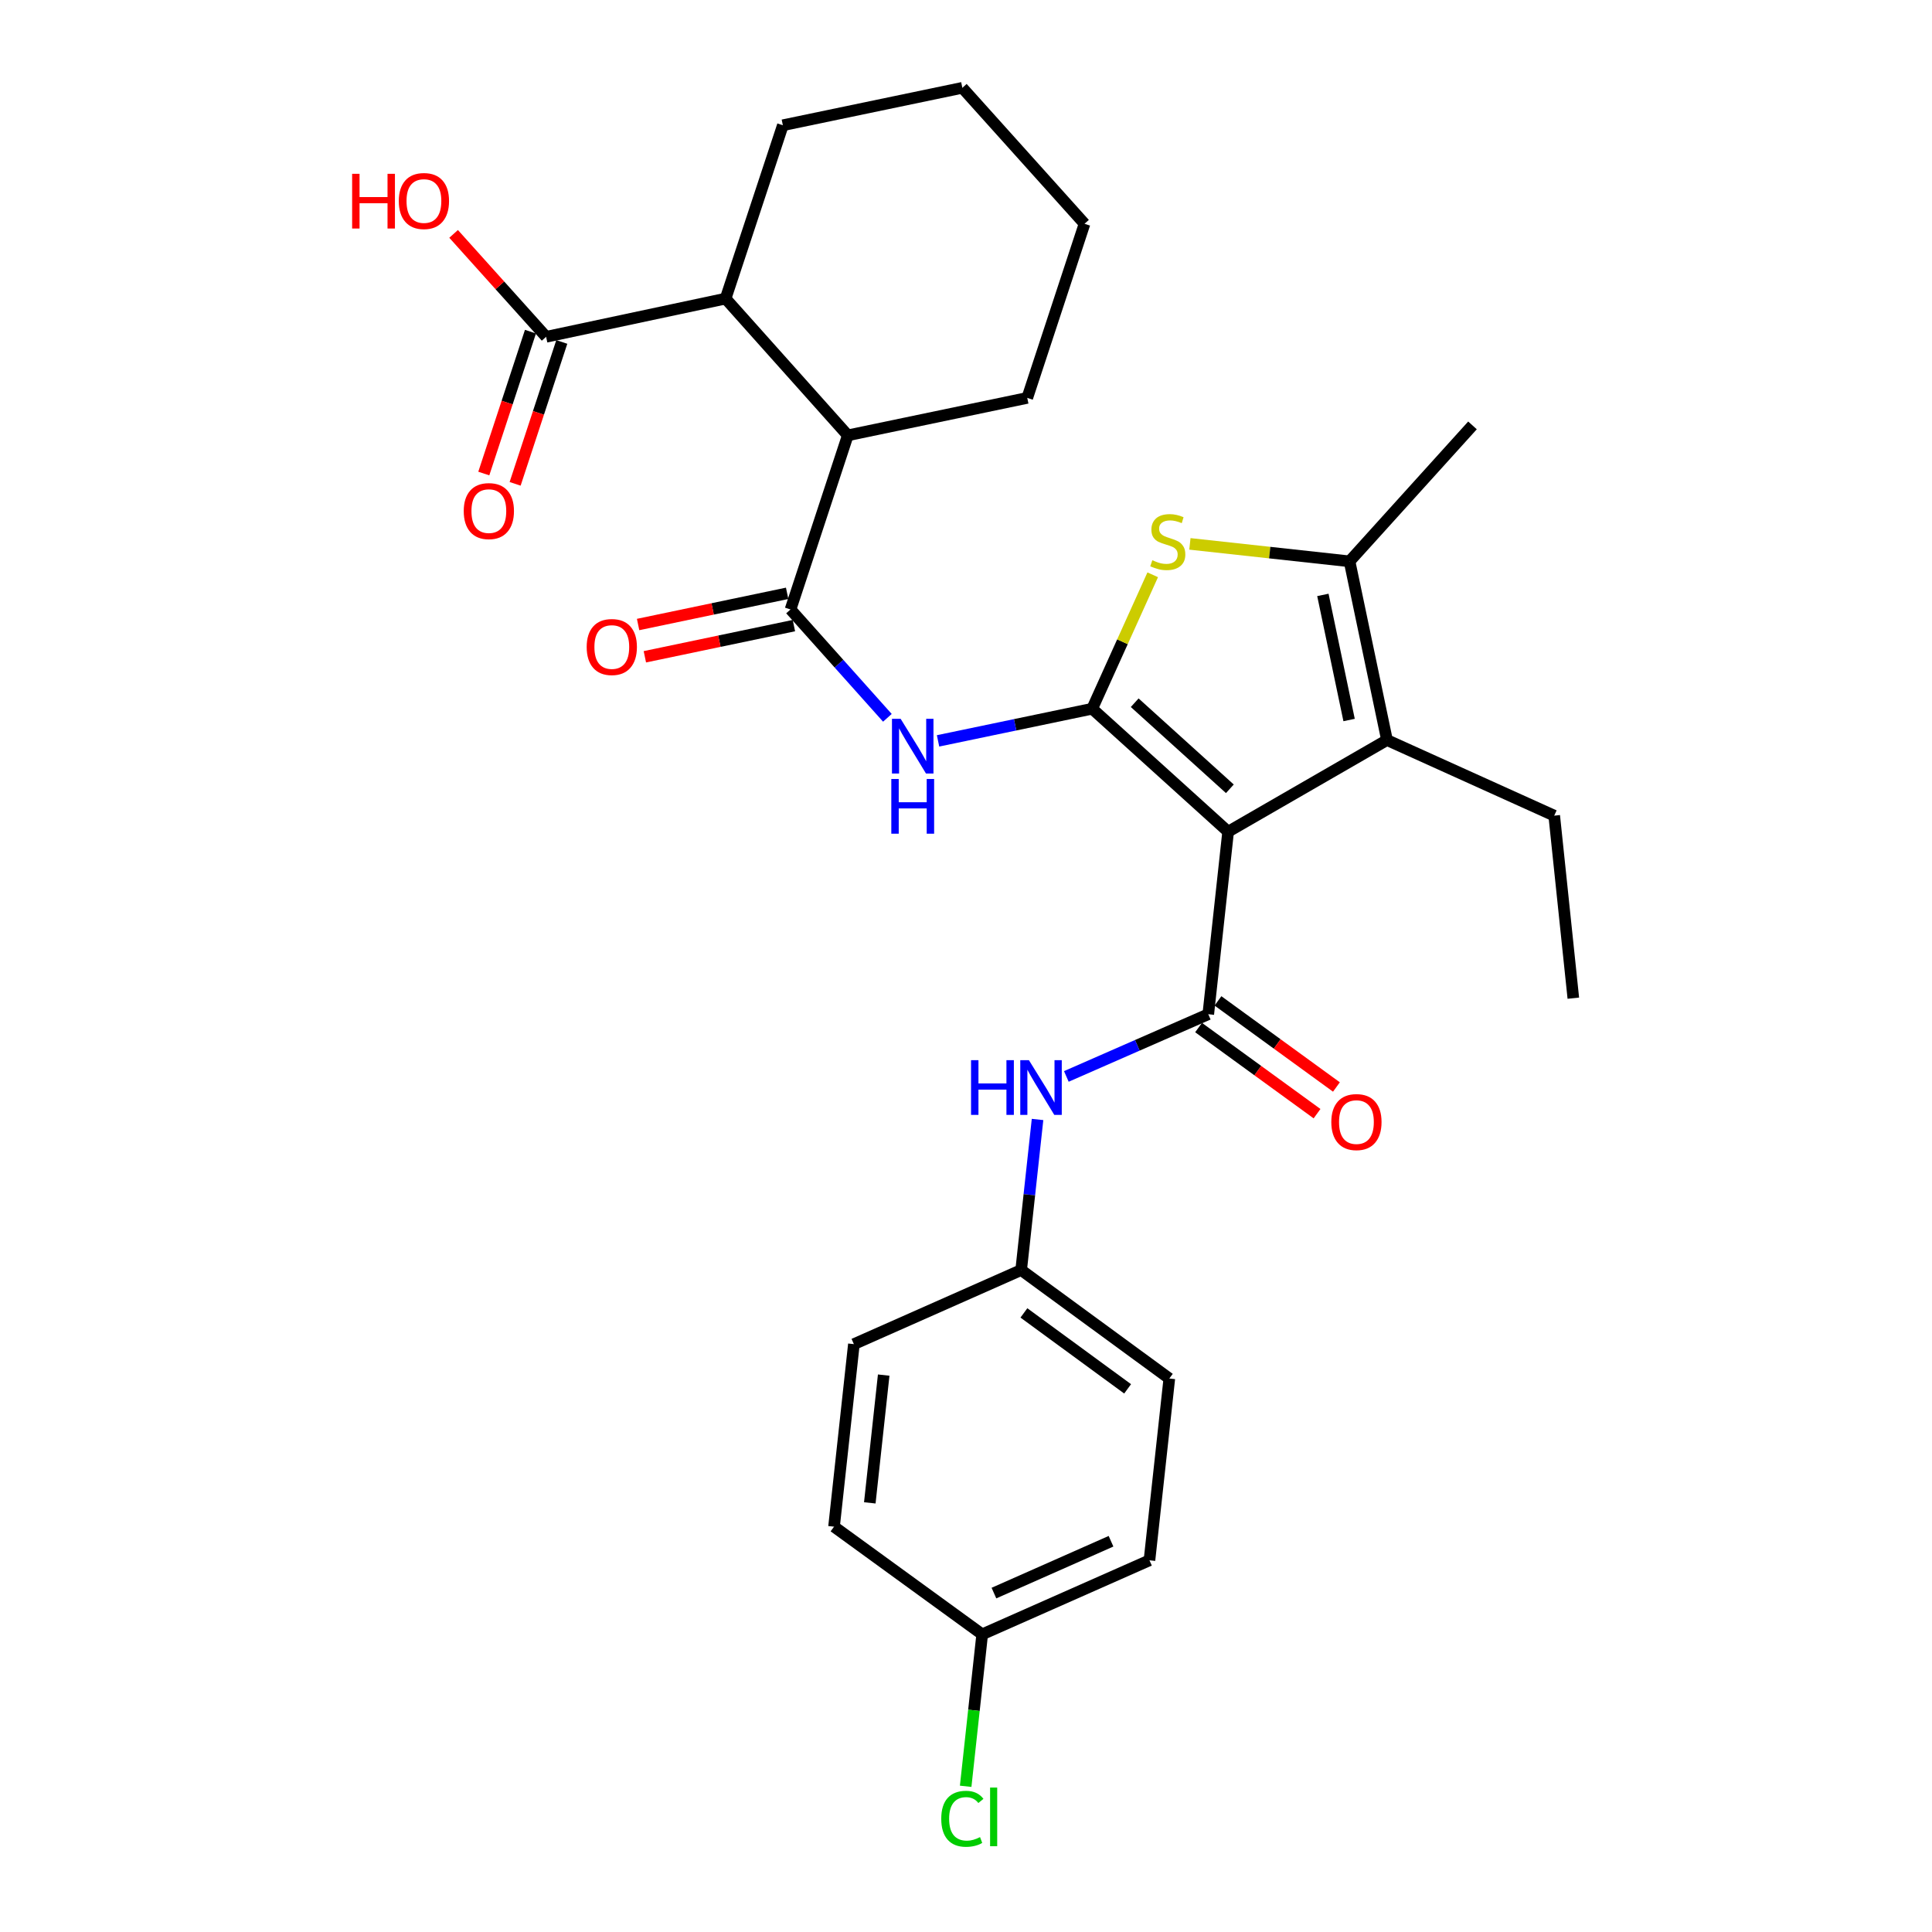 <?xml version='1.0' encoding='iso-8859-1'?>
<svg version='1.1' baseProfile='full'
              xmlns='http://www.w3.org/2000/svg'
                      xmlns:rdkit='http://www.rdkit.org/xml'
                      xmlns:xlink='http://www.w3.org/1999/xlink'
                  xml:space='preserve'
width='1000px' height='1000px' viewBox='0 0 1000 1000'>
<!-- END OF HEADER -->
<rect style='opacity:1.0;fill:#FFFFFF;stroke:none' width='1000' height='1000' x='0' y='0'> </rect>
<path class='bond-0' d='M 635.678,430.484 L 565.316,366.836' style='fill:none;fill-rule:evenodd;stroke:#000000;stroke-width:6px;stroke-linecap:butt;stroke-linejoin:miter;stroke-opacity:1' />
<path class='bond-0' d='M 636.574,408.279 L 587.32,363.725' style='fill:none;fill-rule:evenodd;stroke:#000000;stroke-width:6px;stroke-linecap:butt;stroke-linejoin:miter;stroke-opacity:1' />
<path class='bond-1' d='M 635.678,430.484 L 625.398,524.961' style='fill:none;fill-rule:evenodd;stroke:#000000;stroke-width:6px;stroke-linecap:butt;stroke-linejoin:miter;stroke-opacity:1' />
<path class='bond-3' d='M 635.678,430.484 L 717.903,383.051' style='fill:none;fill-rule:evenodd;stroke:#000000;stroke-width:6px;stroke-linecap:butt;stroke-linejoin:miter;stroke-opacity:1' />
<path class='bond-2' d='M 565.316,366.836 L 580.98,332.175' style='fill:none;fill-rule:evenodd;stroke:#000000;stroke-width:6px;stroke-linecap:butt;stroke-linejoin:miter;stroke-opacity:1' />
<path class='bond-2' d='M 580.98,332.175 L 596.644,297.513' style='fill:none;fill-rule:evenodd;stroke:#CCCC00;stroke-width:6px;stroke-linecap:butt;stroke-linejoin:miter;stroke-opacity:1' />
<path class='bond-4' d='M 565.316,366.836 L 525.425,375.155' style='fill:none;fill-rule:evenodd;stroke:#000000;stroke-width:6px;stroke-linecap:butt;stroke-linejoin:miter;stroke-opacity:1' />
<path class='bond-4' d='M 525.425,375.155 L 485.534,383.475' style='fill:none;fill-rule:evenodd;stroke:#0000FF;stroke-width:6px;stroke-linecap:butt;stroke-linejoin:miter;stroke-opacity:1' />
<path class='bond-8' d='M 625.398,524.961 L 588.666,541.06' style='fill:none;fill-rule:evenodd;stroke:#000000;stroke-width:6px;stroke-linecap:butt;stroke-linejoin:miter;stroke-opacity:1' />
<path class='bond-8' d='M 588.666,541.06 L 551.933,557.159' style='fill:none;fill-rule:evenodd;stroke:#0000FF;stroke-width:6px;stroke-linecap:butt;stroke-linejoin:miter;stroke-opacity:1' />
<path class='bond-11' d='M 620.381,531.865 L 651.039,554.149' style='fill:none;fill-rule:evenodd;stroke:#000000;stroke-width:6px;stroke-linecap:butt;stroke-linejoin:miter;stroke-opacity:1' />
<path class='bond-11' d='M 651.039,554.149 L 681.698,576.433' style='fill:none;fill-rule:evenodd;stroke:#FF0000;stroke-width:6px;stroke-linecap:butt;stroke-linejoin:miter;stroke-opacity:1' />
<path class='bond-11' d='M 630.416,518.058 L 661.075,540.342' style='fill:none;fill-rule:evenodd;stroke:#000000;stroke-width:6px;stroke-linecap:butt;stroke-linejoin:miter;stroke-opacity:1' />
<path class='bond-11' d='M 661.075,540.342 L 691.734,562.626' style='fill:none;fill-rule:evenodd;stroke:#FF0000;stroke-width:6px;stroke-linecap:butt;stroke-linejoin:miter;stroke-opacity:1' />
<path class='bond-29' d='M 615.888,281.51 L 657.204,286.028' style='fill:none;fill-rule:evenodd;stroke:#CCCC00;stroke-width:6px;stroke-linecap:butt;stroke-linejoin:miter;stroke-opacity:1' />
<path class='bond-29' d='M 657.204,286.028 L 698.52,290.547' style='fill:none;fill-rule:evenodd;stroke:#000000;stroke-width:6px;stroke-linecap:butt;stroke-linejoin:miter;stroke-opacity:1' />
<path class='bond-5' d='M 717.903,383.051 L 698.52,290.547' style='fill:none;fill-rule:evenodd;stroke:#000000;stroke-width:6px;stroke-linecap:butt;stroke-linejoin:miter;stroke-opacity:1' />
<path class='bond-5' d='M 698.289,372.676 L 684.721,307.923' style='fill:none;fill-rule:evenodd;stroke:#000000;stroke-width:6px;stroke-linecap:butt;stroke-linejoin:miter;stroke-opacity:1' />
<path class='bond-17' d='M 717.903,383.051 L 804.462,422.177' style='fill:none;fill-rule:evenodd;stroke:#000000;stroke-width:6px;stroke-linecap:butt;stroke-linejoin:miter;stroke-opacity:1' />
<path class='bond-6' d='M 459.31,371.542 L 434.241,343.5' style='fill:none;fill-rule:evenodd;stroke:#0000FF;stroke-width:6px;stroke-linecap:butt;stroke-linejoin:miter;stroke-opacity:1' />
<path class='bond-6' d='M 434.241,343.5 L 409.172,315.458' style='fill:none;fill-rule:evenodd;stroke:#000000;stroke-width:6px;stroke-linecap:butt;stroke-linejoin:miter;stroke-opacity:1' />
<path class='bond-19' d='M 698.52,290.547 L 762.159,220.184' style='fill:none;fill-rule:evenodd;stroke:#000000;stroke-width:6px;stroke-linecap:butt;stroke-linejoin:miter;stroke-opacity:1' />
<path class='bond-7' d='M 409.172,315.458 L 438.815,225.334' style='fill:none;fill-rule:evenodd;stroke:#000000;stroke-width:6px;stroke-linecap:butt;stroke-linejoin:miter;stroke-opacity:1' />
<path class='bond-12' d='M 407.424,307.104 L 368.853,315.175' style='fill:none;fill-rule:evenodd;stroke:#000000;stroke-width:6px;stroke-linecap:butt;stroke-linejoin:miter;stroke-opacity:1' />
<path class='bond-12' d='M 368.853,315.175 L 330.282,323.245' style='fill:none;fill-rule:evenodd;stroke:#FF0000;stroke-width:6px;stroke-linecap:butt;stroke-linejoin:miter;stroke-opacity:1' />
<path class='bond-12' d='M 410.92,323.812 L 372.349,331.882' style='fill:none;fill-rule:evenodd;stroke:#000000;stroke-width:6px;stroke-linecap:butt;stroke-linejoin:miter;stroke-opacity:1' />
<path class='bond-12' d='M 372.349,331.882 L 333.778,339.952' style='fill:none;fill-rule:evenodd;stroke:#FF0000;stroke-width:6px;stroke-linecap:butt;stroke-linejoin:miter;stroke-opacity:1' />
<path class='bond-9' d='M 438.815,225.334 L 375.565,154.554' style='fill:none;fill-rule:evenodd;stroke:#000000;stroke-width:6px;stroke-linecap:butt;stroke-linejoin:miter;stroke-opacity:1' />
<path class='bond-24' d='M 438.815,225.334 L 531.708,205.951' style='fill:none;fill-rule:evenodd;stroke:#000000;stroke-width:6px;stroke-linecap:butt;stroke-linejoin:miter;stroke-opacity:1' />
<path class='bond-14' d='M 537.031,579.438 L 532.791,618.404' style='fill:none;fill-rule:evenodd;stroke:#0000FF;stroke-width:6px;stroke-linecap:butt;stroke-linejoin:miter;stroke-opacity:1' />
<path class='bond-14' d='M 532.791,618.404 L 528.551,657.37' style='fill:none;fill-rule:evenodd;stroke:#000000;stroke-width:6px;stroke-linecap:butt;stroke-linejoin:miter;stroke-opacity:1' />
<path class='bond-10' d='M 375.565,154.554 L 282.671,174.335' style='fill:none;fill-rule:evenodd;stroke:#000000;stroke-width:6px;stroke-linecap:butt;stroke-linejoin:miter;stroke-opacity:1' />
<path class='bond-25' d='M 375.565,154.554 L 405.208,64.828' style='fill:none;fill-rule:evenodd;stroke:#000000;stroke-width:6px;stroke-linecap:butt;stroke-linejoin:miter;stroke-opacity:1' />
<path class='bond-13' d='M 274.564,171.669 L 262.488,208.385' style='fill:none;fill-rule:evenodd;stroke:#000000;stroke-width:6px;stroke-linecap:butt;stroke-linejoin:miter;stroke-opacity:1' />
<path class='bond-13' d='M 262.488,208.385 L 250.411,245.101' style='fill:none;fill-rule:evenodd;stroke:#FF0000;stroke-width:6px;stroke-linecap:butt;stroke-linejoin:miter;stroke-opacity:1' />
<path class='bond-13' d='M 290.779,177.002 L 278.702,213.718' style='fill:none;fill-rule:evenodd;stroke:#000000;stroke-width:6px;stroke-linecap:butt;stroke-linejoin:miter;stroke-opacity:1' />
<path class='bond-13' d='M 278.702,213.718 L 266.626,250.434' style='fill:none;fill-rule:evenodd;stroke:#FF0000;stroke-width:6px;stroke-linecap:butt;stroke-linejoin:miter;stroke-opacity:1' />
<path class='bond-15' d='M 282.671,174.335 L 258.729,147.697' style='fill:none;fill-rule:evenodd;stroke:#000000;stroke-width:6px;stroke-linecap:butt;stroke-linejoin:miter;stroke-opacity:1' />
<path class='bond-15' d='M 258.729,147.697 L 234.787,121.059' style='fill:none;fill-rule:evenodd;stroke:#FF0000;stroke-width:6px;stroke-linecap:butt;stroke-linejoin:miter;stroke-opacity:1' />
<path class='bond-20' d='M 528.551,657.37 L 441.973,695.728' style='fill:none;fill-rule:evenodd;stroke:#000000;stroke-width:6px;stroke-linecap:butt;stroke-linejoin:miter;stroke-opacity:1' />
<path class='bond-21' d='M 528.551,657.37 L 605.238,713.517' style='fill:none;fill-rule:evenodd;stroke:#000000;stroke-width:6px;stroke-linecap:butt;stroke-linejoin:miter;stroke-opacity:1' />
<path class='bond-21' d='M 529.97,679.564 L 583.651,718.867' style='fill:none;fill-rule:evenodd;stroke:#000000;stroke-width:6px;stroke-linecap:butt;stroke-linejoin:miter;stroke-opacity:1' />
<path class='bond-16' d='M 508.381,845.935 L 594.959,807.606' style='fill:none;fill-rule:evenodd;stroke:#000000;stroke-width:6px;stroke-linecap:butt;stroke-linejoin:miter;stroke-opacity:1' />
<path class='bond-16' d='M 514.458,824.578 L 575.062,797.747' style='fill:none;fill-rule:evenodd;stroke:#000000;stroke-width:6px;stroke-linecap:butt;stroke-linejoin:miter;stroke-opacity:1' />
<path class='bond-18' d='M 508.381,845.935 L 504.107,885.26' style='fill:none;fill-rule:evenodd;stroke:#000000;stroke-width:6px;stroke-linecap:butt;stroke-linejoin:miter;stroke-opacity:1' />
<path class='bond-18' d='M 504.107,885.26 L 499.832,924.585' style='fill:none;fill-rule:evenodd;stroke:#00CC00;stroke-width:6px;stroke-linecap:butt;stroke-linejoin:miter;stroke-opacity:1' />
<path class='bond-30' d='M 508.381,845.935 L 431.693,790.205' style='fill:none;fill-rule:evenodd;stroke:#000000;stroke-width:6px;stroke-linecap:butt;stroke-linejoin:miter;stroke-opacity:1' />
<path class='bond-26' d='M 804.462,422.177 L 814.353,516.655' style='fill:none;fill-rule:evenodd;stroke:#000000;stroke-width:6px;stroke-linecap:butt;stroke-linejoin:miter;stroke-opacity:1' />
<path class='bond-23' d='M 441.973,695.728 L 431.693,790.205' style='fill:none;fill-rule:evenodd;stroke:#000000;stroke-width:6px;stroke-linecap:butt;stroke-linejoin:miter;stroke-opacity:1' />
<path class='bond-23' d='M 457.4,711.745 L 450.204,777.879' style='fill:none;fill-rule:evenodd;stroke:#000000;stroke-width:6px;stroke-linecap:butt;stroke-linejoin:miter;stroke-opacity:1' />
<path class='bond-22' d='M 605.238,713.517 L 594.959,807.606' style='fill:none;fill-rule:evenodd;stroke:#000000;stroke-width:6px;stroke-linecap:butt;stroke-linejoin:miter;stroke-opacity:1' />
<path class='bond-28' d='M 531.708,205.951 L 561.352,115.826' style='fill:none;fill-rule:evenodd;stroke:#000000;stroke-width:6px;stroke-linecap:butt;stroke-linejoin:miter;stroke-opacity:1' />
<path class='bond-31' d='M 405.208,64.828 L 498.111,45.455' style='fill:none;fill-rule:evenodd;stroke:#000000;stroke-width:6px;stroke-linecap:butt;stroke-linejoin:miter;stroke-opacity:1' />
<path class='bond-27' d='M 498.111,45.455 L 561.352,115.826' style='fill:none;fill-rule:evenodd;stroke:#000000;stroke-width:6px;stroke-linecap:butt;stroke-linejoin:miter;stroke-opacity:1' />
<path  class='atom-3' d='M 596.442 289.978
Q 596.762 290.098, 598.082 290.658
Q 599.402 291.218, 600.842 291.578
Q 602.322 291.898, 603.762 291.898
Q 606.442 291.898, 608.002 290.618
Q 609.562 289.298, 609.562 287.018
Q 609.562 285.458, 608.762 284.498
Q 608.002 283.538, 606.802 283.018
Q 605.602 282.498, 603.602 281.898
Q 601.082 281.138, 599.562 280.418
Q 598.082 279.698, 597.002 278.178
Q 595.962 276.658, 595.962 274.098
Q 595.962 270.538, 598.362 268.338
Q 600.802 266.138, 605.602 266.138
Q 608.882 266.138, 612.602 267.698
L 611.682 270.778
Q 608.282 269.378, 605.722 269.378
Q 602.962 269.378, 601.442 270.538
Q 599.922 271.658, 599.962 273.618
Q 599.962 275.138, 600.722 276.058
Q 601.522 276.978, 602.642 277.498
Q 603.802 278.018, 605.722 278.618
Q 608.282 279.418, 609.802 280.218
Q 611.322 281.018, 612.402 282.658
Q 613.522 284.258, 613.522 287.018
Q 613.522 290.938, 610.882 293.058
Q 608.282 295.138, 603.922 295.138
Q 601.402 295.138, 599.482 294.578
Q 597.602 294.058, 595.362 293.138
L 596.442 289.978
' fill='#CCCC00'/>
<path  class='atom-5' d='M 466.162 372.049
L 475.442 387.049
Q 476.362 388.529, 477.842 391.209
Q 479.322 393.889, 479.402 394.049
L 479.402 372.049
L 483.162 372.049
L 483.162 400.369
L 479.282 400.369
L 469.322 383.969
Q 468.162 382.049, 466.922 379.849
Q 465.722 377.649, 465.362 376.969
L 465.362 400.369
L 461.682 400.369
L 461.682 372.049
L 466.162 372.049
' fill='#0000FF'/>
<path  class='atom-5' d='M 461.342 403.201
L 465.182 403.201
L 465.182 415.241
L 479.662 415.241
L 479.662 403.201
L 483.502 403.201
L 483.502 431.521
L 479.662 431.521
L 479.662 418.441
L 465.182 418.441
L 465.182 431.521
L 461.342 431.521
L 461.342 403.201
' fill='#0000FF'/>
<path  class='atom-9' d='M 502.61 548.742
L 506.45 548.742
L 506.45 560.782
L 520.93 560.782
L 520.93 548.742
L 524.77 548.742
L 524.77 577.062
L 520.93 577.062
L 520.93 563.982
L 506.45 563.982
L 506.45 577.062
L 502.61 577.062
L 502.61 548.742
' fill='#0000FF'/>
<path  class='atom-9' d='M 532.57 548.742
L 541.85 563.742
Q 542.77 565.222, 544.25 567.902
Q 545.73 570.582, 545.81 570.742
L 545.81 548.742
L 549.57 548.742
L 549.57 577.062
L 545.69 577.062
L 535.73 560.662
Q 534.57 558.742, 533.33 556.542
Q 532.13 554.342, 531.77 553.662
L 531.77 577.062
L 528.09 577.062
L 528.09 548.742
L 532.57 548.742
' fill='#0000FF'/>
<path  class='atom-12' d='M 689.086 580.781
Q 689.086 573.981, 692.446 570.181
Q 695.806 566.381, 702.086 566.381
Q 708.366 566.381, 711.726 570.181
Q 715.086 573.981, 715.086 580.781
Q 715.086 587.661, 711.686 591.581
Q 708.286 595.461, 702.086 595.461
Q 695.846 595.461, 692.446 591.581
Q 689.086 587.701, 689.086 580.781
M 702.086 592.261
Q 706.406 592.261, 708.726 589.381
Q 711.086 586.461, 711.086 580.781
Q 711.086 575.221, 708.726 572.421
Q 706.406 569.581, 702.086 569.581
Q 697.766 569.581, 695.406 572.381
Q 693.086 575.181, 693.086 580.781
Q 693.086 586.501, 695.406 589.381
Q 697.766 592.261, 702.086 592.261
' fill='#FF0000'/>
<path  class='atom-13' d='M 303.667 334.892
Q 303.667 328.092, 307.027 324.292
Q 310.387 320.492, 316.667 320.492
Q 322.947 320.492, 326.307 324.292
Q 329.667 328.092, 329.667 334.892
Q 329.667 341.772, 326.267 345.692
Q 322.867 349.572, 316.667 349.572
Q 310.427 349.572, 307.027 345.692
Q 303.667 341.812, 303.667 334.892
M 316.667 346.372
Q 320.987 346.372, 323.307 343.492
Q 325.667 340.572, 325.667 334.892
Q 325.667 329.332, 323.307 326.532
Q 320.987 323.692, 316.667 323.692
Q 312.347 323.692, 309.987 326.492
Q 307.667 329.292, 307.667 334.892
Q 307.667 340.612, 309.987 343.492
Q 312.347 346.372, 316.667 346.372
' fill='#FF0000'/>
<path  class='atom-14' d='M 240.028 264.54
Q 240.028 257.74, 243.388 253.94
Q 246.748 250.14, 253.028 250.14
Q 259.308 250.14, 262.668 253.94
Q 266.028 257.74, 266.028 264.54
Q 266.028 271.42, 262.628 275.34
Q 259.228 279.22, 253.028 279.22
Q 246.788 279.22, 243.388 275.34
Q 240.028 271.46, 240.028 264.54
M 253.028 276.02
Q 257.348 276.02, 259.668 273.14
Q 262.028 270.22, 262.028 264.54
Q 262.028 258.98, 259.668 256.18
Q 257.348 253.34, 253.028 253.34
Q 248.708 253.34, 246.348 256.14
Q 244.028 258.94, 244.028 264.54
Q 244.028 270.26, 246.348 273.14
Q 248.708 276.02, 253.028 276.02
' fill='#FF0000'/>
<path  class='atom-16' d='M 182.261 89.963
L 186.101 89.963
L 186.101 102.003
L 200.581 102.003
L 200.581 89.963
L 204.421 89.963
L 204.421 118.283
L 200.581 118.283
L 200.581 105.203
L 186.101 105.203
L 186.101 118.283
L 182.261 118.283
L 182.261 89.963
' fill='#FF0000'/>
<path  class='atom-16' d='M 206.421 104.043
Q 206.421 97.243, 209.781 93.443
Q 213.141 89.643, 219.421 89.643
Q 225.701 89.643, 229.061 93.443
Q 232.421 97.243, 232.421 104.043
Q 232.421 110.923, 229.021 114.843
Q 225.621 118.723, 219.421 118.723
Q 213.181 118.723, 209.781 114.843
Q 206.421 110.963, 206.421 104.043
M 219.421 115.523
Q 223.741 115.523, 226.061 112.643
Q 228.421 109.723, 228.421 104.043
Q 228.421 98.483, 226.061 95.683
Q 223.741 92.843, 219.421 92.843
Q 215.101 92.843, 212.741 95.643
Q 210.421 98.443, 210.421 104.043
Q 210.421 109.763, 212.741 112.643
Q 215.101 115.523, 219.421 115.523
' fill='#FF0000'/>
<path  class='atom-19' d='M 487.191 941.402
Q 487.191 934.362, 490.471 930.682
Q 493.791 926.962, 500.071 926.962
Q 505.911 926.962, 509.031 931.082
L 506.391 933.242
Q 504.111 930.242, 500.071 930.242
Q 495.791 930.242, 493.511 933.122
Q 491.271 935.962, 491.271 941.402
Q 491.271 947.002, 493.591 949.882
Q 495.951 952.762, 500.511 952.762
Q 503.631 952.762, 507.271 950.882
L 508.391 953.882
Q 506.911 954.842, 504.671 955.402
Q 502.431 955.962, 499.951 955.962
Q 493.791 955.962, 490.471 952.202
Q 487.191 948.442, 487.191 941.402
' fill='#00CC00'/>
<path  class='atom-19' d='M 512.471 925.242
L 516.151 925.242
L 516.151 955.602
L 512.471 955.602
L 512.471 925.242
' fill='#00CC00'/>
</svg>
